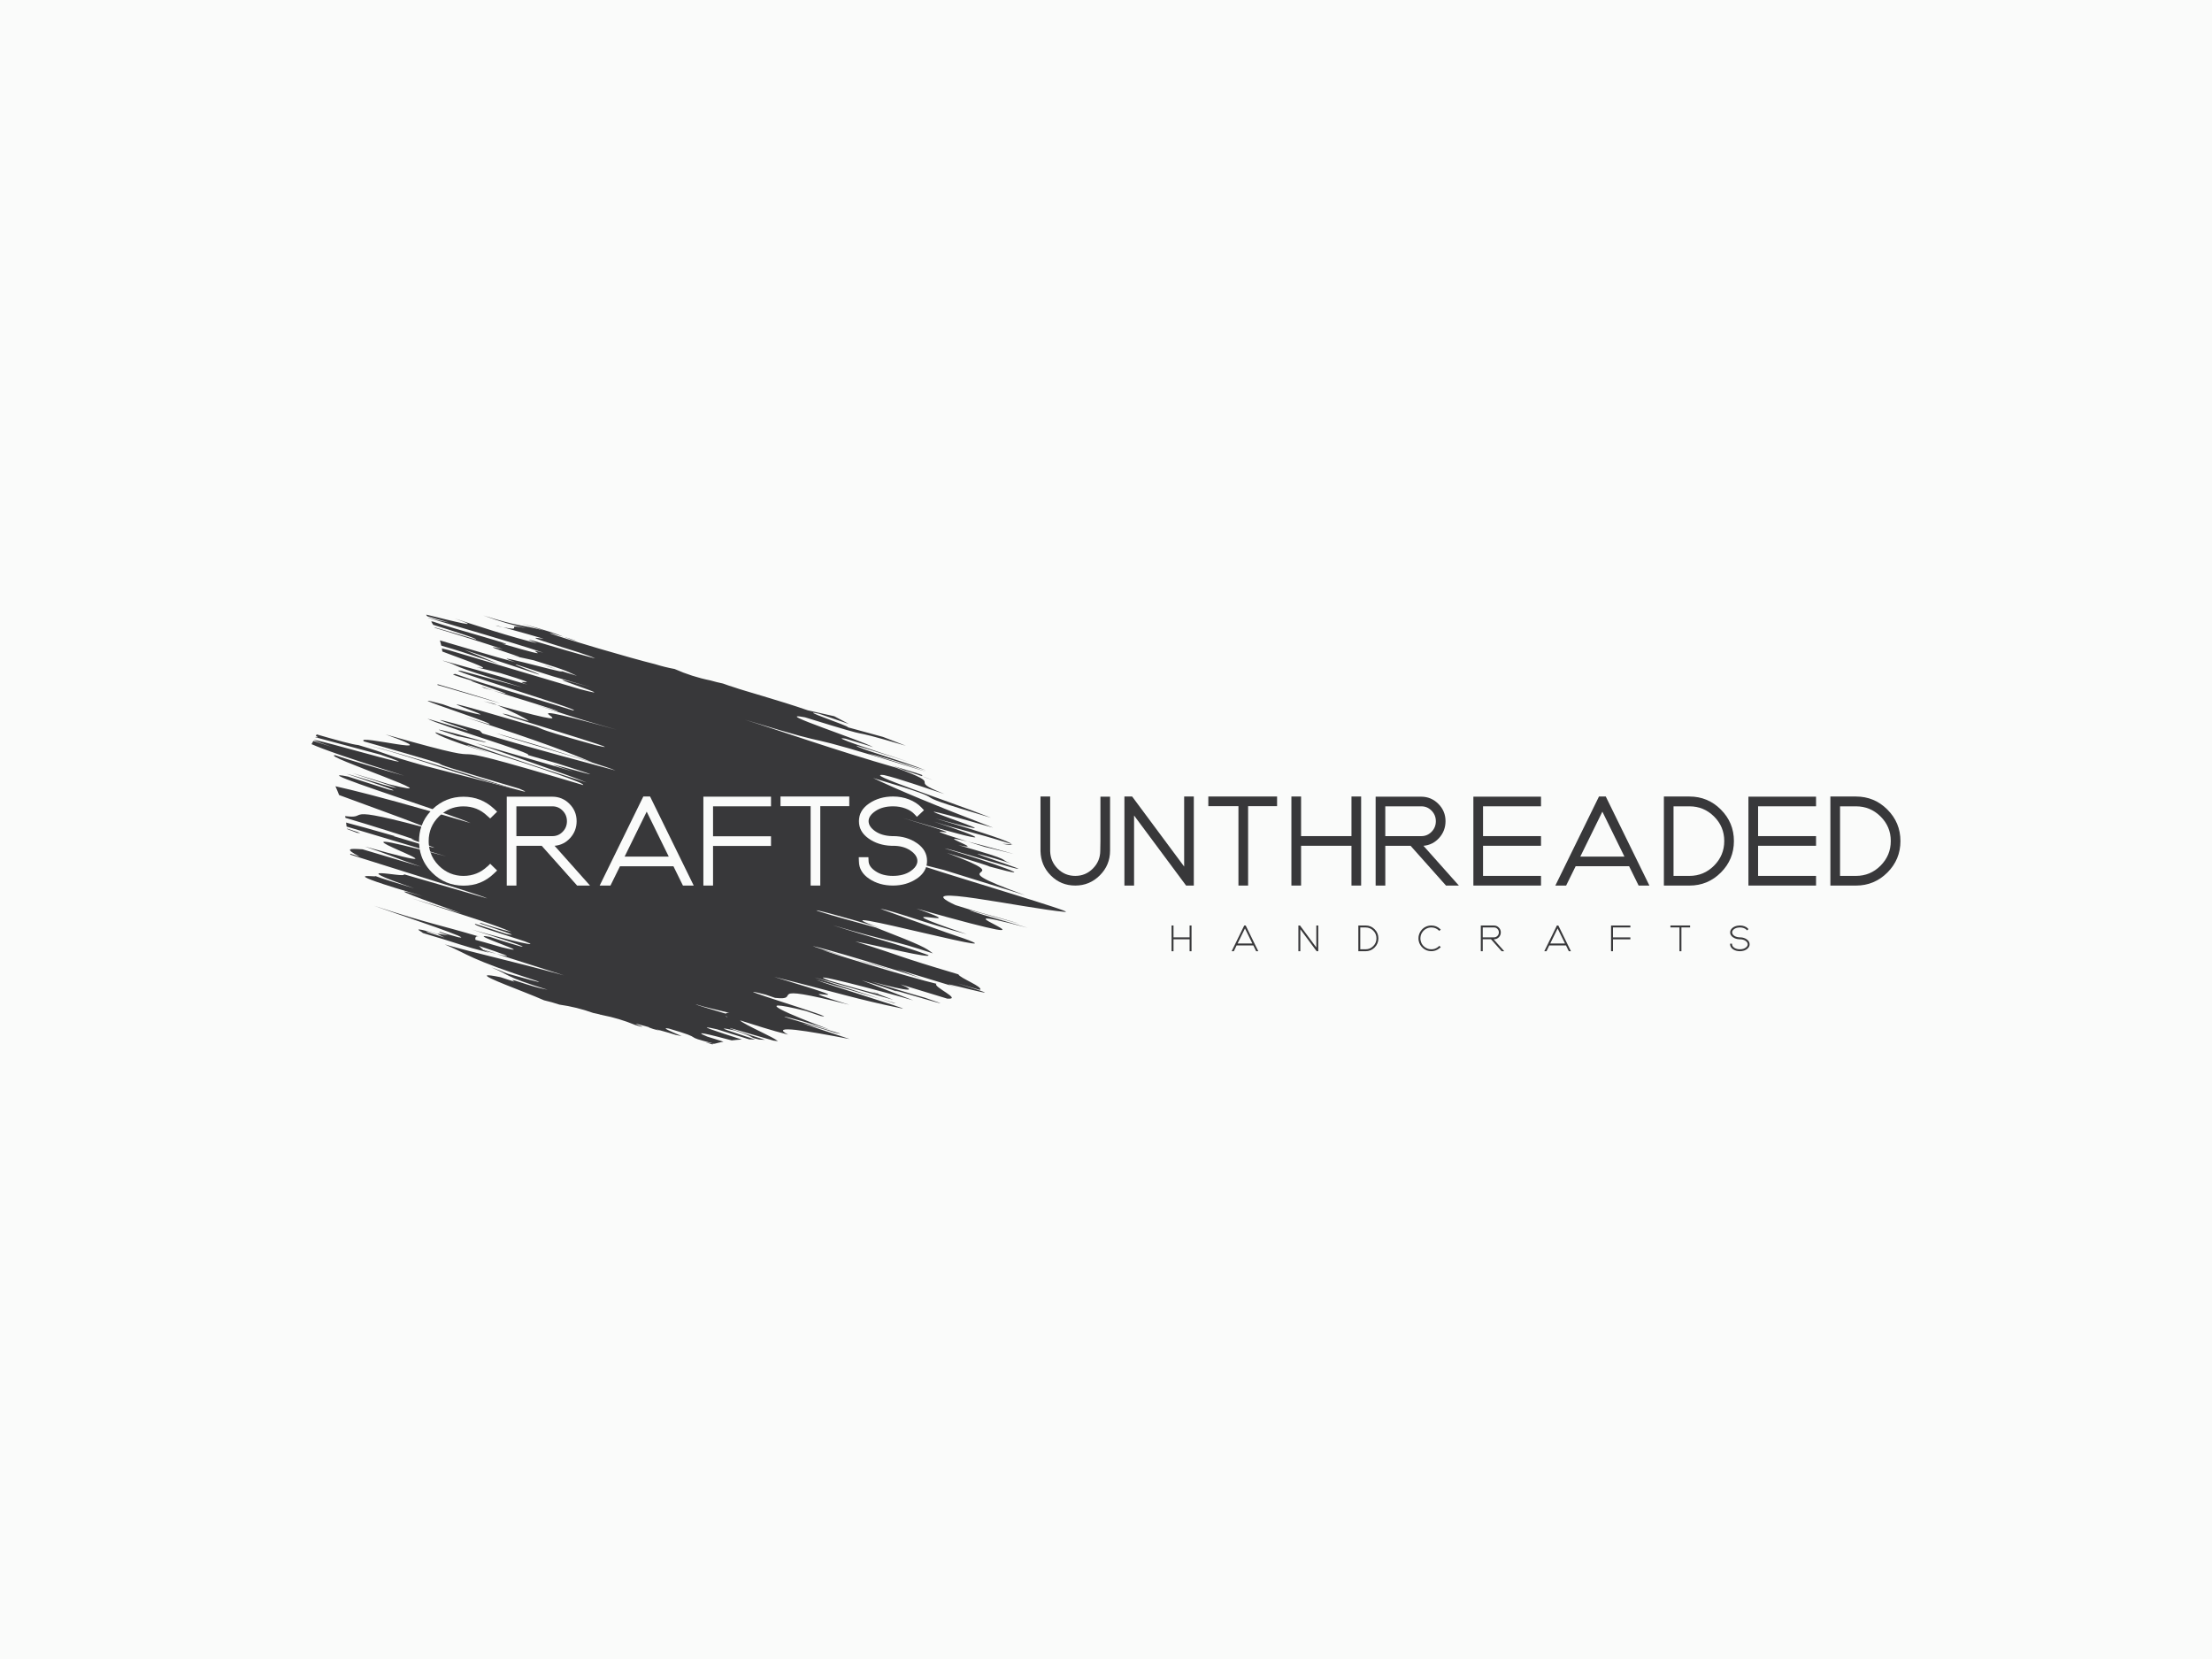<?xml version="1.0" encoding="UTF-8"?> <svg xmlns="http://www.w3.org/2000/svg" id="Layer_1" data-name="Layer 1" viewBox="0 0 1200 900"><defs><style> .cls-1 { fill: #38383a; } .cls-2 { fill: #fafbfa; } </style></defs><rect class="cls-2" y="0" width="1200" height="900"></rect><g><g><path class="cls-1" d="m379.45,367.75c-9.95,32.7-19.45,65.41-28.94,98.12l29.12-98.07c-.06-.02-.12-.03-.17-.05Z"></path><path class="cls-1" d="m325.69,550.35c8.47-28.15,16.65-56.31,24.82-84.47l-25.06,84.41c.08.02.16.04.24.06Z"></path><g><path class="cls-1" d="m312.87,347.84c-.64-.4-3.97-1.47-7.06-2.4,2.07.8,4.04,1.55,7.06,2.4Z"></path><path class="cls-1" d="m270.2,339.76c1.02.2,1.81.36,2.69.53-3.37-.9-5.29-1.36-2.69-.53Z"></path><path class="cls-1" d="m199.1,404.12c33.86,9.18,42.99,14.18,80.7,24.07-14.77-4.26-58.62-18.6-80.7-24.07Z"></path><path class="cls-1" d="m279.8,428.19l.3.09,3.57.92c-1.58-.41-2.54-.66-3.87-1.01Z"></path><path class="cls-1" d="m281.53,356.45l-4.66-1.03c3.1.78,4.21.99,4.66,1.03Z"></path><path class="cls-1" d="m266.36,373.84c-2.85-.65-7.84-2.07-3.17-.42,1.74.48,3.01.84,4.41,1.23-4.83-1.53-7.06-2.32-1.23-.81Z"></path><path class="cls-1" d="m262.32,380.43c2.68.74,4.94,1.37,7.43,2.06-.58-.25-1.24-.54-1.84-.79l-5.59-1.27Z"></path><path class="cls-1" d="m548.81,458.01l-5.02-.25c3.43.67,5.12.73,5.02.25Z"></path><path class="cls-1" d="m472.76,537.81l3.6,1.35c.85.14.02-.21-3.6-1.35Z"></path><path class="cls-1" d="m549.9,463.25c-12.76-3.57-20.18-5.54-25.02-6.73,2.96.92,5.43,1.7,9.4,2.93l15.62,3.8Z"></path><path class="cls-1" d="m488.9,538.6c1.39.49,3.29,1.14,5.78,1.98-2.08-.7-3.94-1.35-5.78-1.98Z"></path><path class="cls-1" d="m301.51,363.01c-2.29-.84-2.25-1.01-6.43-2.1,2.77.89,4.88,1.58,6.43,2.1Z"></path><path class="cls-1" d="m548.67,468.53c.94.35,2.13.76,3.69,1.27-.9-.32-2.18-.76-3.69-1.27Z"></path><path class="cls-1" d="m382.68,565.39c1.25.37,2.49.76,3.73,1.17.4-.12.81-.23,1.21-.34l-4.94-.84Z"></path><path class="cls-1" d="m578.04,494.65c4.56.17-57.36-18.22-75.64-24.26-2.95-.98-4.77-1.64-4.97-1.83-.03-.04-.02-.06.02-.06.29-.05,1.9.27,5.17,1.07,2.28.54,5.37,1.33,9.37,2.37l44.15,13.71c-26.41-9.55-25.69-11.09-24.19-12.38,1.51-1.29,3.99-2.29-18.25-10.57,5.37,1.67,10.79,3.36,15.33,4.77,2.08.67,3.88,1.24,5.56,1.77,1.36.46,2.15.75,2.11.82,31.66,8.69,1.41-2.2-24.29-9.84,2.92.34,23.27,6.79,36.35,10.35,18.49,4.78-40.33-13.76-9.07-4.86,3.18.91,6.41,1.96,8.96,2.82-8.29-3.07,3.63-.85-28.77-10.08,17.13,3.82-16.18-7.21,4.98-1.93-39.42-12.35,17.14,2.97-34.93-12.73,55.39,16.46,43.47,10.68,16.7,1.95,17.49,5.46,17.96,4.64,42.12,12.13-1.09-1.23-11.96-5.3-41.38-13.87,34.14,9.29,20.07,4.28,8.64.14-11.5-4.16-20.39-7.46,22.81,4.89-31.22-11.96-51.91-20.61-65.14-26.96,54.79,16.35,6.03,4.47,63.95,21.56-23.84-9.38-70.71-24.62-58.07-23.15,7.22,1.56,23.47,7.31,32.79,10.27-11.57-4.58-10.61-5.41-10.73-6.53-.09-1.1-1.15-2.46-15.71-7.81-15.79-4.5-32.21-9.75-46.77-14.52-13.97-4.57-26.23-8.71-35.12-11.49,62.07,18.97,14.77,2.34,98.18,28.18-4.53-1.62-15.71-5.26-31.29-9.83,4.45.92,13.46,3.48,31.38,9.19-13.35-5.4-37.76-12.14-37.61-13.4,11.16,3.32,15.55,4.88,28.75,8.94-22.1-7.22-43.82-14.33-34.74-12.74,6.03,1.85,13.64,4.01,14.99,4.63-2.64-1.69-16.59-6.62-27.5-10.68-11.27-4.17-19.35-7.42-9.46-5.54,46.38,14.39,15.06,3.76,54.73,15.43l-12.38-4.79-18.98-5.19c.25-.91-28.37-10.27-15.77-7.38l16.21,5.54-7.95-4.2-14.35-3.22c-15.26-5.29-35.65-10.88-39.71-12.4-2.11-.63-4.19-1.34-6.26-2.11-2.31-.48-4.6-1.05-6.87-1.7-6.67-1.34-13.14-3.41-19.41-6.2-3.58-.66-7.1-1.53-10.57-2.61-13.41-3.29-49.08-13.79-56.97-16.7-.81-.49,3.22.59,7.35,1.82-4.15-1.57-8.92-3.43-22.59-7.07l12.08,3.72c-13.01-3.35-13.17-1.95-33.15-8.21,9.28,3.42,17.25,5.56,23.7,7.03-14.05-2.98-.16,1.89-12.96-.62,4.01,1.12,9.43,2.62,13.81,3.84,4.63,1.32,8.31,2.41,8.14,2.48-17.6-3.2,23.36,7.83,28.05,10.6-20.21-5.23-46.73-14.15-31.35-8.21-14.13-3.35-34.68-10.12-44.82-13.46,17.89,6.25-2,1.2-15.37-2.1-.03.07-.05.14-.09.21.2.24.41.48.61.72l11.83,3.35c-4.09-.9-5.19-.96-11.31-2.68.04.05.08.1.12.16,17.04,5.24,41.35,11.96,62.2,18.87-14.03-3.65,13.42,5.56-22.44-4.91,12.28,2.18-26.75-8.09-37.74-12.08.16.13-.06.16-.61.09.38.59.75,1.19,1.1,1.79,12.08,3.76,24.23,7.62,23.28,8.01-8.2-2.52-16.18-4.84-22.5-6.62.04.09.09.17.13.26,11.31,3.36,27.52,8.44,36.9,11.6-16.86-3.97,10.96,4.38,8.7,4.25l8.01,1.75c20.44,6.27,17.42,5.9,23.5,8.43-4.74-1.39-7.6-2.29-9.49-2.92,4.73,1.72-2.92-.19-11.55-2.38-11.3-2.87-24.35-6.2-12.31-2.07-11.38-2.97-29-8.4-41.01-11.86.28.94.54,1.89.75,2.85,9.59,2.76,11.87,3.59,30.98,9.92l-18.41-7.63,40.48,13.41c.8-.41-17-6.43-11.87-5.3,22.73,7.41,15.76,5.27,39.54,12.02-43.33-11.97,24.06,8.92-5.47,1.19l-71.31-21.2c-1.38-.34-2.58-.64-3.63-.89.1.56.19,1.12.26,1.68,1.71.65,3.66,1.37,5.68,2.12,10.34,3.82,22.67,8.28,12.81,6.37l13.08,3.23c28.67,8.79,3.23,2.21,14.57,6.23-22.64-6.78-32.17-9.26-45.78-13.02v.08c12.38,3.83-2.66.68,43.05,14.43l-33.08-8.92c-14.61-2.7,69.55,22.51,60.43,21.38-26.92-8.47-45.06-13.15-63.81-19.76-.6.35-5.49-.63,11.83,4.52-15.9-4.41,32.94,11.24,8.83,4.56,10.92,3.46,37.28,11.36,34.92,11.25-4.23-1.27-9.45-2.81-11.52-3.43,11.73,3.53,16.34,5.76,43.81,13.42-39.72-10.99-38.93-9.62-36.55-7.82,2.34,1.8,6.23,4.03-28.5-5.57,8,3.52,15.72,7.18,17.14,8.64-7.26-2.21-12.28-3.65-10.52-3.29-23.22-5.5,74.2,22.89,46.87,16.4-42.3-11.72-22.36-7.51-38.45-11.76-85.59-25.18,10.83,5.18-39.68-8.72l-4.93-1.73c-5.4-1.44-7.77-1.99-8.11-1.91-.02.02-.02.04-.04.05.65.97,38.39,13.16,33.08,12.68,0,0-7.37-2.19-13.03-3.87,43.58,13.87,57.6,19.81,69.47,24.64-33.78-10.44-17.74-5.86-52.3-15.87,4.67,1.97,55.4,16.27,64.69,20.21-18.71-5.17-35.25-9.23-72.18-20.09l-1.56-1.58c-47.91-13.65,1.04,1.75-7.43-.18l-20.83-6.26c6.13,3.52,58.79,19.18,54.42,19.71l15.93,4.54c51.92,16.41-29.68-7.97,8.88,4.47l-53.15-15.47c12.58,4.39,50.58,17.33,60.25,21.38-39.23-12.32-58.92-19.55-82-27.26-.61.47,3.17,3.17,29.29,11.26-5.05-1.76-17.95-5.92-9.68-3.73,41.48,13.11,61.77,20.2,60.48,21.11-103.01-30.81-26.96-4.6-107.18-27.47,37.47,13.43-17.33-.57-11.72,3.79,80.14,22.84,2.14,1.42,84.23,25.62,4.98,2.09,3.82,1.99-1.13.57-.03,0-.05-.02-.09-.02-.12-.03-.26-.07-.39-.11l-.13-.03-49.19-12.71c-23.91-6.65-17.95-5.92-36.35-11.33-3.25-.28-11.97-2.73-22.61-5.8-.15.3-.3.61-.44.9,1.55.63,1.52.81-.24.49-.02.05-.05.09-.07.14l35.19,9.42c43.25,14.75-68.71-18.74-25.84-4.08l-10.4-3.33c-.32.59-.65,1.18-.99,1.76,6.37,2.76,19.02,7.38,50.34,17.14-9.38-2.6-31.53-8.95-37.38-11.12-4.94-.29,12.45,6.2,25.84,11.42,13.41,5.23,22.97,9.26,3.19,4.3l-19.57-5.99c5.7,2.14,36.77,11.69,17.1,6.4-8.07-2.42-19.49-5.96-20.63-6.1,6.77,2.24,34.19,11.32,22.87,8.55l-21.93-7.01c-18.48-3.78,19.41,8.59,45.78,17.66,2,.68,3.92,1.35,5.75,2,6.78,2.37,12.26,4.36,14.95,5.56-5.73-1.7-11.06-3.27-16.03-4.71-2-.58-3.93-1.14-5.81-1.68-26.85-7.71-42.09-11.48-51.5-13.58.71,1.57,1.37,3.15,2,4.77,14.12,5.28,32.46,11.77,44.72,16.57,1.59.63,3.08,1.23,4.44,1.79-1.62-.43-3.15-.85-4.63-1.24-25.68-6.83-30.93-7.15-33.29-6.5-1.82.5-1.86,1.6-7.94.8l.13.95c13.28,3.91,33.22,10.17,37.38,11.75-3.31-.8-.89.15,2.49,1.37,1.75.64,3.77,1.35,5.38,1.93,3.04,1.11,4.6,1.75.06.49-1.28-.35-3.06-.85-5.42-1.54-3.35-.98-7.88-2.32-13.89-4.12l.87.05c-12.78-3.68-21.13-5.98-26.53-7.38l.29,2.18,39.52,11.83,5.78,1.72,8.63,2.59c-3.09-.83-5.93-1.59-8.53-2.27-2.08-.54-4.01-1.05-5.79-1.5-28.43-7.3-20.14-3.45-11.54.39,9.96,4.42,20.44,8.86-18.21-1.95,15.32,5.14,15.51,5.92,30.58,10.99l-31.76-9.46c-7.1-.47-10.3-.61-1.61,4l-5.1-1.61.06.5c8.18,2.57,17.73,5.58,27.44,8.63,22.8,7.12,45.83,14.29,46.84,15.12l-45.19-13.1c.92,1.27-8.14-.42-12.03-.57-3.97-.18-2.72,1.19,17.62,8.21-6.34-1.92-18.91-5.71-20.94-6.63-.52.75-23.48-3.56,25.57,10.9-26.47-7.6,5.55,3.75,21.03,9.35l-27.18-8.24c35.23,11.36,44.48,14.14,54.31,18.32-3.04-.63-17.8-5.02-15.77-4.71-9.32-1.89,26.03,8.45,12.9,5.72l-16.85-5.46c-1.51.58,7.41,3.15,26.76,9.46,10.39,3.73-6.03.16-28.57-6.37,14.01,4.3,32.59,10.38,26.25,9.11-8.43-2.42-13.77-4.23-16.41-5.12-8-1.51-.41,1.38,5.94,3.84,6.41,2.48,11.62,4.53.22,1.73-7.87-2.31-11.76-3.39-14.05-3.97-.33-1.36.28-2.21,1.79-1.83-22.24-6.59-25.15-6.37-56.83-16.65,8.85,3.07,21.83,7.58,33.34,11.57,10.39,3.71,17.12,6.35,12.5,5.52-2.13-.59-4.16-1.16-7.31-2.03l-2.51-.85c-1.9-.32.31.56,4.08,1.89-3.19-.6-5.54-1.08-5.54-.75-17.25-4.99-7.93-1.09-8.18-.61,22.18,6.54,19.44,6.42,36.73,10.92-1.26-.36-2.28-.85-3.29-1.47-.72-.3-1.13-.51-2.5-.97.63.19,1.34.42,2.02.63-.89-.62-1.72-1.34-2.44-2.09,12.05,4.01,21.86,7.38,9.6,4.35,14.43,4.59,29.34,9.33,36.53,11.62-31.23-8.52-46.43-11.58-64.68-16.79,6.94,2.9,9.84,4.75,15.99,7.49,6.17,2.74,15.44,6.33,34.26,12.45,4.93,1.94-10.4-2.54-16.06-4.04-3.88-1.43-3.56-1.66-9.03-3.44,10.24,4,5.96,4.6,30.68,12.17-10.46-1.89-23.03-7.51-17.92-4.34l-7.57-2.47c-8.94-1.84-8.87-1.08-5.11.75,3.8,1.83,11.33,4.74,18.17,7.45,3.96,1.57,7.69,3.07,10.48,4.32,2.83.64,5.61,1.43,8.35,2.34,6.26.88,12.34,2.38,18.25,4.5,1.72.34,3.42.76,5.11,1.2,6.05,1.17,11.93,2.94,17.66,5.31.87.26,1.73.51,2.59.79.55.09,1.09.17,1.64.27-3.04-1.27-8.08-3.07,3.21.14-.33.05.75.46,2.42,1.02,1.25.3,2.49.63,3.73.99l-2.38-.93c5.89,1.61,9.08,2.55,10.89,3.15,1.08.19,2.15.41,3.22.64-5.89-2.49-11.64-4.93-7-4.09,21.94,6.34,5.21,3.42,24.81,8.23,1.6-.43,3.21-.8,4.85-1.11-2.73-.82-5.63-1.72-8.91-2.8-8.46-3.53,1.24-1.14,13.38,2.1,1.82-.23,3.65-.38,5.5-.47-13.87-4.42-26.7-8.56-13.5-5.55l17.49,5.46c.85,0,1.7.02,2.55.05.2,0,.4,0,.61,0-10.19-3.42-25.47-8.03-10.98-4.86,11.17,3.62,7.82,3.6,11.65,4.5.59.15,1.13.28,1.65.41,1.02.03,2.03.09,3.04.15-6.42-2.12-19.6-6.13-19.01-6.44l23.63,6.86c.82.09,1.64.19,2.45.3-1.42-1.16-5.13-3.04-9.25-5.05-4.8-2.36-9.95-4.85-11.4-6.24,8.38,2.59,16.76,5.41,26.16,7.75-5.23-2.76-2.69-3.3,4.14-2.56,6.82.75,18.04,2.8,29.31,4.98l-25.73-8.54c.69,0,12.87,3.44,17.79,5.12,11.72,2.57-17.24-5.16-27.39-8.62-1.32-.91,16.69,4.27,24.47,6.91-10.45-3.91-21.74-8.4-26.58-10.99-4.78-2.58-3.11-3.25,13.49.83l8.26,2.78c6.75,1.34-7.75-3.33-20.54-7.49-12.75-4.15-23.81-7.77-9.37-4.1l5.04,1.73c7.92.92,5.91-1.19,7.62-2.1,1.81-.89,7.56-.51,32.73,5.86-22.59-6.91-16.77-5.89-13.25-5.53,3.53.36,4.83.1-27.58-9.61,33.67,8.36,44.91,12.17,69.61,17.19,3.84.53-40.48-12.93-46.85-15.58l35.06,10.39-35.9-11.69,42.74,12.14-8.35-3.19c-2.41-.43-16.5-4.29-26.62-7.35-15.23-5.64,27.2,5.36,45.78,10.85l-27.92-10.92c10.26,3.08,15.57,4.89,20.91,6.72-15.67-5.54,42.85,12.68,13.13,2.69-8.48-2.34-21.67-6.53-29.04-8.75,22.65,6.09,24.46,5.16,15.99,1.56l25.37,7.74c8.59.59-8.18-6.55-5.85-8.06-12.93-3.05-58.07-16.63-62.04-18.46l40.45,11.76c-24.62-7.73-15.68-3.98-45.57-13.71,5.17.71,46.32,13.2,59.03,17.45l-13.19-4.91c11.87,3.61,18.53,5.63,33.64,10.22-24.87-7.79,42.32,10.85-.99-2.6l12.18,3.56c2.43-1.48-10.99-6.45-11.6-8.42-35.75-10.64-27.26-8.82-55.96-17.87,12.2,2.31,41.65,9.59,39.63,7.41-17.38-6.27-30.58-9.4-51.93-16.24,33.17,9.77,31.07,7.56,54.44,15.32-4.19-3.14-5.07-3.93-31-14.03-13.87-3.86-19.99-5.38-31.36-8.91-5.31-2.01,14.55,3.33,30.68,8.18l3.43,1.13c-24.52-8.63.64-2.72,23.69,2.64,22.23,5.16,42.27,9.73,11.83-.36l-35.77-12.83c6.33.85,25.4,8.15,46.89,13.78-56-19.03,9.99-.83-27.37-13.91,102.09,28.77-5.14-6.96,60.36,10.42l-24-7c-23.3-7.45,13.9,3.48,19.51,4.75-18.62-5.47-21.7-5.86-34.62-10.03-27.5-12.69,37.59,1.82,59.58,3.7Zm-345.57,11.25c-3.63-1.44.73-.27,5.39,1.06.57.34,1.55.83,3.35,1.64-3.25-1-6.24-1.93-8.74-2.7Zm161.13,45.26c.23.07.39.12.47.14.29.32.54.6.69.78-.19-.18-.47-.43-1.16-.92Zm.12-1.27c-8.35-2.4-16.8-4.99-16.17-5.04,5.44,1.74,10.75,2.76,18.19,4.64-1.23-.09-1.78.1-2.02.4Z"></path><path class="cls-1" d="m483.85,415.33l6.58,2.35c-1.45-.4-2.92-.82-4.39-1.24,4.84,1.44,10.18,3.25,14.23,4.66-1.85-.95,7.3,1.23-16.42-5.77Z"></path><path class="cls-1" d="m262.79,515.56c.54.21,1.5.53,1.74.67,1.86.47,3.48.88,4.95,1.25-2.43-.77-4.84-1.52-7.17-2.26.16.11.33.23.48.34Z"></path><polygon class="cls-1" points="486 544.31 477.89 541.91 484.75 544.15 486 544.31"></polygon><path class="cls-1" d="m500.27,421.1c.2.12.67.31,1.54.62,6.5,2.31,3.89,1.28-1.54-.62Z"></path><path class="cls-1" d="m549.39,458.05l-.62-.19c.14.09.03.1.04.15l.58.04Z"></path><path class="cls-1" d="m237.44,371.2c-.06.13-.12.25-.17.38l34.47,10.08c-4.34-1.53-23.09-7.22-34.3-10.46Z"></path><path class="cls-1" d="m262.66,402.33c-21.23-6.05-35.08-9.51-14.41-2.97,3.08.39,19.75,4.82,14.41,2.97Z"></path><polygon class="cls-1" points="188.22 449.49 188.25 449.74 193.68 451.8 195.54 451.93 188.22 449.49"></polygon></g></g><path class="cls-2" d="m264.42,470.02c-3.66,3.44-8.01,5.16-13.01,5.16s-9.63-1.85-13.32-5.54c-2.18-2.18-3.72-4.63-4.6-7.34-.04-.1-.07-.2-.1-.31-.28-.89-.49-1.82-.63-2.76-.02-.16-.05-.33-.06-.49-.1-.8-.15-1.62-.15-2.47,0-5.21,1.85-9.65,5.54-13.32.4-.4.81-.77,1.23-1.13.36-.3.71-.59,1.09-.85,3.19-2.34,6.86-3.52,11.01-3.52,5.01,0,9.32,1.72,12.93,5.16l1.58,1.4,3.75-3.66-1.65-1.58c-4.67-4.36-10.19-6.55-16.6-6.55s-12.1,2.26-16.76,6.77c-.09.09-.18.18-.27.26-.3.3-.59.6-.87.91-2.16,2.34-3.76,4.93-4.78,7.76-.07.18-.13.36-.19.54-.83,2.44-1.24,5.04-1.24,7.83,0,.18,0,.36.02.54,0,.3,0,.59.02.89.05.88.13,1.74.26,2.58.02.19.05.36.09.54.84,4.75,3.07,8.94,6.69,12.55,4.71,4.71,10.4,7.07,17.03,7.07s12-2.21,16.6-6.64l1.65-1.57-3.75-3.67-1.49,1.48Z"></path><path class="cls-2" d="m300.85,458.84c3.38-.29,6.22-1.72,8.52-4.28,2.3-2.56,3.45-5.59,3.45-9.08,0-3.67-1.3-6.8-3.88-9.39-2.59-2.59-5.69-3.89-9.3-3.89h-24.73v48.22h5.24v-21.58h13.72l19.22,21.58h6.99l-19.22-21.58Zm-20.71-5.24v-16.17h19.57c2.15,0,4,.79,5.54,2.36,1.55,1.58,2.31,3.49,2.31,5.72s-.77,4.15-2.31,5.72c-1.55,1.58-3.39,2.36-5.54,2.36h-19.57Z"></path><path class="cls-2" d="m357.57,442.11l-.1-.19-4.81-9.81h-3.67l-23.67,48.31h5.85l5.16-10.48h29l5.16,10.48h5.85l-18.77-38.3Zm-18.71,22.58l11.97-24.37,4.46,9.08.06.14,7.44,15.15h-23.94Z"></path><path class="cls-2" d="m418.27,437.43v-5.24h-36.69v48.22h5.24v-21.49h31.45v-5.24h-31.45v-16.25h31.45Z"></path><path class="cls-2" d="m423.42,432.1v5.24h16.34v43.07h5.24v-43.07h15.72v-5.24h-37.3Z"></path><path class="cls-2" d="m497.41,457.39c-3.66-2.53-7.97-3.8-12.93-3.8h-.61c-3.66-.12-6.69-1-9.08-2.66-2.38-1.66-3.58-3.48-3.58-5.46s1.25-3.82,3.76-5.5c2.5-1.69,5.68-2.54,9.52-2.54,2.39,0,4.6.38,6.64,1.14,2.04.75,3.64,1.75,4.81,2.97l1.48,1.58,3.84-3.59-1.48-1.57c-1.75-1.8-3.96-3.23-6.64-4.28-2.68-1.05-5.56-1.58-8.65-1.58-4.95,0-9.27,1.25-12.97,3.76-3.7,2.51-5.54,5.71-5.54,9.61s1.73,6.91,5.19,9.39c3.46,2.48,7.59,3.8,12.36,3.98h.96c3.79,0,6.93.86,9.43,2.58,2.51,1.72,3.76,3.59,3.76,5.64,0,.49-.07.97-.22,1.44,0,.02-.02.04-.02.06-.47,1.46-1.65,2.82-3.52,4.08-2.5,1.68-5.68,2.53-9.52,2.53s-6.85-.83-9.35-2.49c-2.51-1.65-3.79-3.5-3.84-5.54l-.09-2.1h-5.24l.09,2.27c.05,3.85,1.92,7,5.59,9.44,3.67,2.45,7.95,3.66,12.84,3.66s9.27-1.25,12.97-3.76c2.58-1.75,4.26-3.84,5.03-6.27.09-.27.17-.54.23-.82.19-.8.29-1.64.29-2.52,0-3.91-1.83-7.12-5.5-9.66Z"></path><path class="cls-1" d="m596.98,432.19v23.94l-.09,5.33c0,3.78-1.32,7.02-3.98,9.7-2.65,2.68-5.84,4.01-9.57,4.01s-6.9-1.3-9.52-3.89c-2.62-2.59-3.99-5.75-4.11-9.47v-29.71h-5.24v29.61c.12,5.24,2,9.67,5.64,13.28,3.63,3.62,8.05,5.42,13.23,5.42s9.63-1.85,13.32-5.54c3.7-3.7,5.55-8.17,5.55-13.41v-29.27h-5.24Z"></path><path class="cls-1" d="m642.4,432.1v38l-28.22-38h-4.19v48.31h5.24v-38l28.22,38h4.19v-48.31h-5.24Z"></path><path class="cls-1" d="m655.51,432.1v5.24h16.34v43.07h5.24v-43.07h15.72v-5.24h-37.3Z"></path><path class="cls-1" d="m733.17,432.1v21.49h-27.34v-21.49h-5.25v48.31h5.25v-21.58h27.34v21.58h5.24v-48.31h-5.24Z"></path><path class="cls-1" d="m772.22,458.84c3.37-.29,6.21-1.72,8.52-4.28,2.3-2.56,3.45-5.59,3.45-9.08,0-3.67-1.3-6.8-3.89-9.39-2.59-2.59-5.69-3.89-9.3-3.89h-24.72v48.22h5.24v-21.58h13.71l19.22,21.58h6.99l-19.22-21.58Zm-20.71-5.24v-16.17h19.57c2.16,0,4.01.79,5.55,2.36,1.54,1.58,2.31,3.49,2.31,5.72s-.78,4.15-2.31,5.72c-1.55,1.58-3.39,2.36-5.55,2.36h-19.57Z"></path><path class="cls-1" d="m835.99,437.43v-5.24h-36.69v48.22h36.69v-5.24h-31.45v-16.34h31.45v-5.24h-31.45v-16.17h31.45Z"></path><path class="cls-1" d="m871.11,432.1h-3.67l-23.67,48.31h5.85l5.16-10.48h29l5.16,10.48h5.85l-23.67-48.31Zm-13.8,32.59l11.97-24.37,11.96,24.37h-23.94Z"></path><path class="cls-1" d="m933.57,439.18c-4.72-4.71-10.4-7.07-17.03-7.07h-13.89v48.31h13.89c6.64,0,12.31-2.36,17.03-7.07,4.71-4.72,7.07-10.41,7.07-17.08s-2.36-12.36-7.07-17.08Zm-3.72,30.45c-3.7,3.7-8.14,5.54-13.32,5.54h-8.65v-37.74h8.65c5.18,0,9.62,1.84,13.32,5.5,3.7,3.67,5.55,8.11,5.55,13.32s-1.85,9.67-5.55,13.37Z"></path><path class="cls-1" d="m985.2,437.43v-5.24h-36.69v48.22h36.69v-5.24h-31.45v-16.34h31.45v-5.24h-31.45v-16.17h31.45Z"></path><path class="cls-1" d="m1023.9,439.18c-4.71-4.71-10.4-7.07-17.04-7.07h-13.89v48.31h13.89c6.64,0,12.32-2.36,17.04-7.07,4.72-4.72,7.08-10.41,7.08-17.08s-2.36-12.36-7.08-17.08Zm-3.71,30.45c-3.7,3.7-8.14,5.54-13.32,5.54h-8.65v-37.74h8.65c5.19,0,9.63,1.84,13.32,5.5,3.7,3.67,5.55,8.11,5.55,13.32s-1.86,9.67-5.55,13.37Z"></path><g><path class="cls-1" d="m645.35,502.07v6.44h-8.73v-6.44h-1.05v13.97h1.05v-6.48h8.73v6.48h1.05v-13.97h-1.05Z"></path><path class="cls-1" d="m675.78,502.07h-.78l-6.84,13.97h1.18l1.51-3.14h9.07l1.54,3.14h1.16l-6.84-13.97Zm-4.4,9.78l4.01-8.18,4.01,8.18h-8.02Z"></path><path class="cls-1" d="m714.1,502.07v11.95l-8.86-11.95h-.87v13.97h1.05v-11.93l8.86,11.93h.87v-13.97h-1.05Z"></path><path class="cls-1" d="m745.73,504.11c-1.37-1.37-3-2.04-4.93-2.04h-3.91v13.97h3.91c1.93,0,3.56-.68,4.93-2.04,1.36-1.37,2.04-3.01,2.04-4.95s-.68-3.57-2.04-4.94Zm-.74,9.13c-1.15,1.16-2.55,1.75-4.19,1.75h-2.86v-11.85h2.86c1.65,0,3.04.57,4.19,1.73,1.16,1.15,1.73,2.55,1.73,4.18s-.57,3.04-1.73,4.19Z"></path><path class="cls-1" d="m780.58,513.36c-.21.19-.43.38-.68.55-1.01.72-2.14,1.08-3.41,1.08-1.43,0-2.69-.46-3.8-1.37-1.1-.92-1.77-2.08-2.02-3.48-.03-.17-.06-.35-.08-.52-.02-.18-.02-.36-.02-.55,0-.26.02-.53.05-.78.05-.44.16-.87.32-1.29.05-.16.11-.31.19-.47.09-.16.17-.31.26-.45.09-.16.18-.3.26-.42.56-.78,1.27-1.41,2.11-1.85s1.75-.67,2.73-.67c1.58,0,2.93.54,4.07,1.62l.29.24.76-.74-.32-.26c-1.34-1.28-2.94-1.92-4.8-1.92-1.15,0-2.23.26-3.23.78-1.01.53-1.82,1.24-2.45,2.15-.12.18-.23.35-.33.51-.1.16-.19.34-.28.52-.09.19-.16.37-.23.57-.19.49-.33.99-.4,1.49-.03.32-.05.63-.05.95,0,.21,0,.42.02.63s.05.42.08.63c.32,1.64,1.12,3,2.4,4.08,1.28,1.09,2.77,1.63,4.46,1.63,1.47,0,2.81-.43,4.01-1.29.28-.19.55-.4.82-.63l.29-.29-.76-.73-.26.26Z"></path><path class="cls-1" d="m810.27,509.56h.3c.99-.02,1.85-.39,2.55-1.11.71-.73,1.06-1.61,1.06-2.64s-.36-1.9-1.09-2.63c-.72-.72-1.59-1.09-2.61-1.09h-7.15v13.94h1.05v-6.48h4.48l5.77,6.48h1.41l-5.77-6.48Zm-5.89-1.05v-5.37h6.13c.71,0,1.33.26,1.85.78.51.53.77,1.16.77,1.9s-.26,1.37-.77,1.9c-.52.52-1.13.78-1.85.78h-6.13Z"></path><path class="cls-1" d="m845.39,502.07h-.78l-6.84,13.97h1.18l1.52-3.14h9.07l1.54,3.14h1.15l-6.84-13.97Zm-4.4,9.78l4.01-8.18,4.01,8.18h-8.02Z"></path><path class="cls-1" d="m884.47,503.14v-1.05h-10.48v13.94h1.05v-6.45h9.43v-1.05h-9.43v-5.4h9.43Z"></path><path class="cls-1" d="m906.2,502.07v1.05h4.91v12.92h1.05v-12.92h4.71v-1.05h-10.67Z"></path><path class="cls-1" d="m947.35,509.43c-.11-.07-.23-.14-.37-.21-.91-.47-1.93-.71-3.06-.71h-.19c-.77-.02-1.47-.16-2.1-.42-.61-.24-1.09-.57-1.44-.99-.35-.4-.52-.84-.52-1.3,0-.17.02-.35.08-.52.1-.35.33-.68.68-.99.57-.53,1.34-.88,2.27-1.05.39-.07.78-.11,1.18-.11.77,0,1.48.12,2.13.36.64.23,1.15.55,1.51.96l.26.29.76-.71-.26-.29c-.49-.53-1.12-.94-1.89-1.23-.77-.3-1.61-.44-2.52-.44-.45,0-.9.04-1.34.13-1.22.23-2.2.7-2.94,1.41-.42.42-.71.88-.89,1.39-.07.28-.1.55-.1.81,0,.7.23,1.34.71,1.9.47.57,1.1,1.02,1.89,1.35.75.3,1.55.47,2.41.5h.29c.92,0,1.76.19,2.52.55.12.07.23.13.33.19.91.54,1.37,1.2,1.37,1.99,0,.63-.33,1.2-.97,1.71-.84.66-1.93.99-3.28.99-1.1,0-2.05-.24-2.86-.71-.1-.07-.2-.14-.29-.21-.7-.49-1.06-1.07-1.07-1.73l-.03-.4h-1.05v.42c.04.88.45,1.65,1.23,2.34.09.07.19.15.29.23.12.07.25.15.36.23.98.58,2.12.87,3.41.87.82,0,1.6-.12,2.34-.36.61-.21,1.14-.5,1.59-.87.92-.71,1.37-1.55,1.37-2.52,0-1.15-.61-2.1-1.83-2.86Z"></path></g></g></svg> 